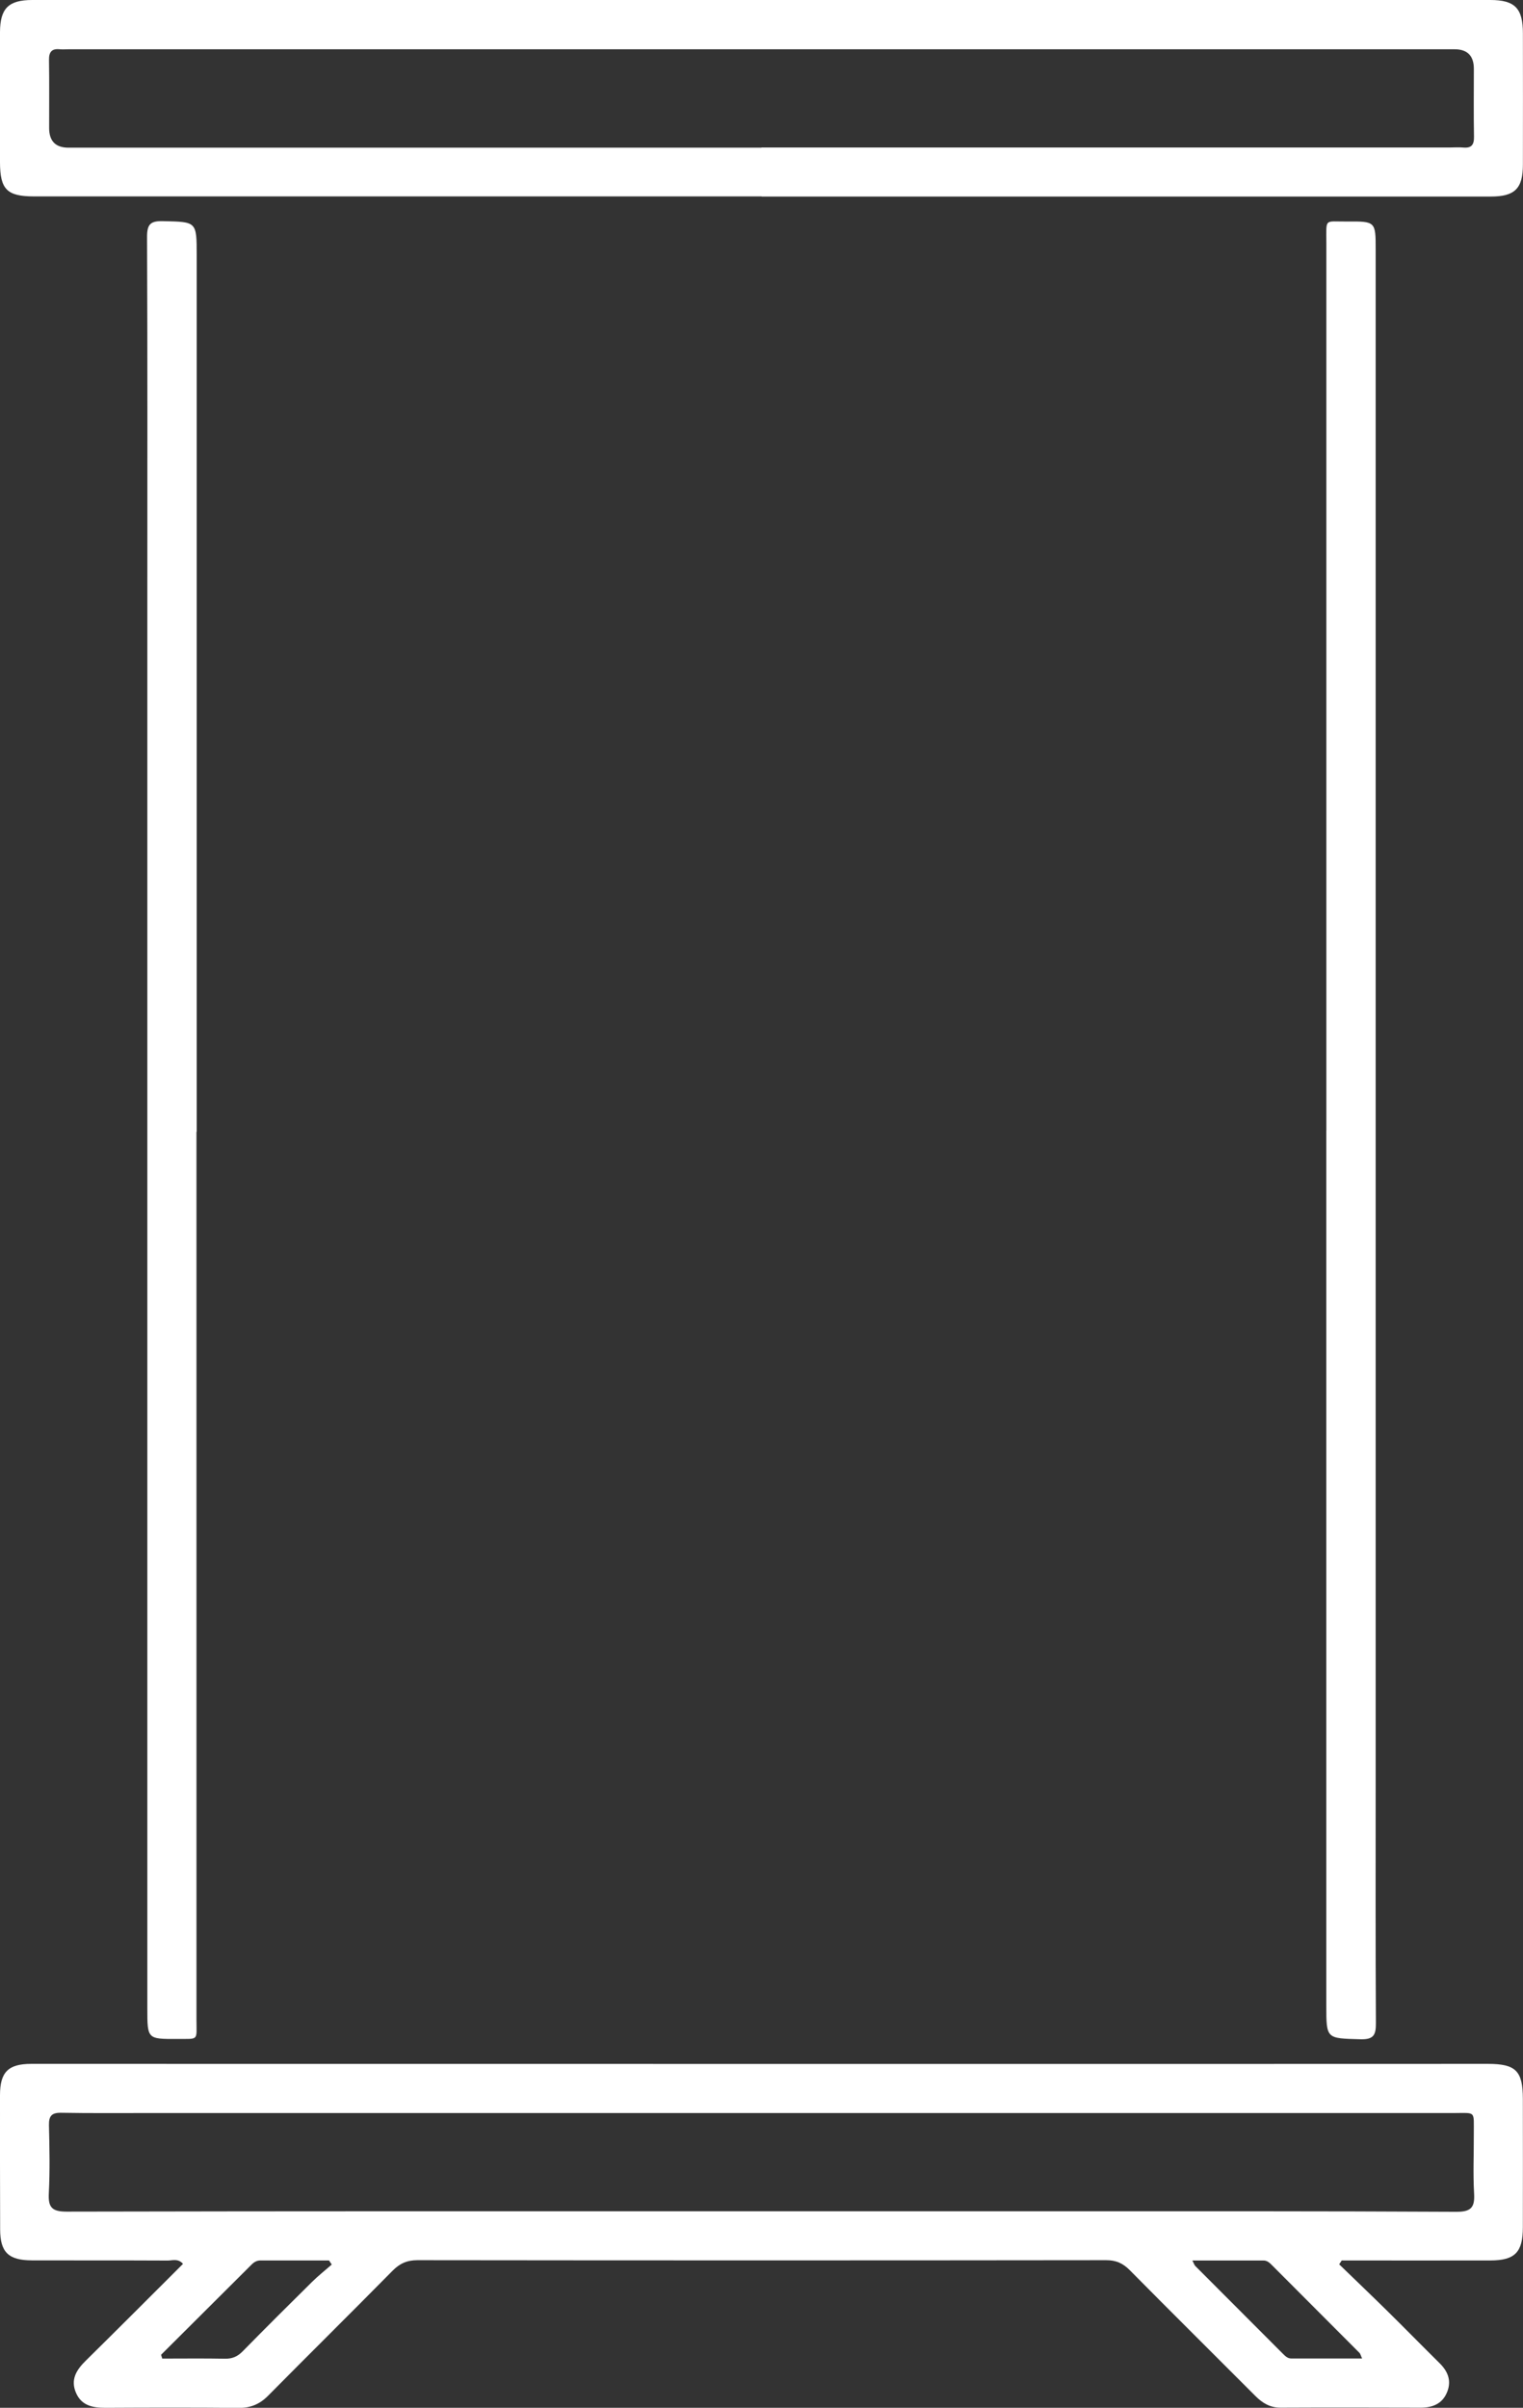 <?xml version="1.0" encoding="UTF-8"?> <svg xmlns="http://www.w3.org/2000/svg" id="Capa_2" data-name="Capa 2" viewBox="0 0 335.04 529.59"><rect x="0" y="0" width="335.04" height="529.59" fill="#333333" stroke="none"/><defs><style> .cls-1 { fill: #fff; stroke-width: 0px; } </style></defs><g id="Capa_1-2" data-name="Capa 1"><g><path class="cls-1" d="M294.6,498.03c3.54,3.43,7.11,6.83,10.62,10.29,3.85,3.79,7.62,7.65,11.46,11.44,1.83,1.8,2.66,3.85,1.69,6.31-1.02,2.61-3.17,3.49-5.84,3.49-10.27-.03-20.54-.05-30.8,0-2.32.01-4-1.01-5.56-2.57-9.19-9.22-18.45-18.38-27.6-27.64-1.53-1.55-3.04-2.24-5.25-2.23-50.49.06-100.99.06-151.48,0-2.34,0-3.92.74-5.52,2.36-9.07,9.2-18.26,18.27-27.34,27.45-1.85,1.87-3.86,2.7-6.48,2.68-9.74-.09-19.48-.07-29.22-.02-2.82.01-5.35-.43-6.58-3.34-1.23-2.9.13-5.02,2.17-7.03,7.16-7.05,14.24-14.16,21.39-21.29-1.09-1.25-2.33-.73-3.39-.73-9.95-.05-19.9-.01-29.85-.04-5.15-.01-6.98-1.79-6.99-6.8-.03-9.84-.04-19.69-.03-29.53,0-5.08,1.81-6.89,6.88-6.89,79.5,0,159,.02,238.5.02,27.31,0,54.62-.02,81.93-.02,6.15,0,7.69,1.54,7.7,7.68.01,9.42.02,18.84,0,28.26,0,5.51-1.74,7.29-7.17,7.3-10.89.02-21.79,0-32.68,0-.19.29-.38.58-.57.87ZM167.52,486.36c21.18,0,42.35,0,63.53,0,29.75,0,59.51-.04,89.26.12,3.34.02,4.16-.97,3.97-4.1-.25-4.33-.04-8.68-.06-13.02-.03-5.21.57-4.6-4.54-4.6-95.82,0-191.65,0-287.47,0-6.25,0-12.49.05-18.74-.06-2.1-.04-2.74.7-2.7,2.75.12,4.97.23,9.96-.03,14.92-.17,3.18.71,4.08,4,4.07,50.93-.11,101.86-.08,152.79-.08ZM299.65,518.74c-.33-.71-.39-1.04-.58-1.23-6.4-6.43-12.82-12.85-19.23-19.27-.52-.53-1.06-1.05-1.87-1.05-5.12,0-10.23,0-15.66,0,.36.7.44,1.01.63,1.2,6.41,6.43,12.82,12.85,19.24,19.27.53.53,1.06,1.08,1.86,1.08,5.12.01,10.24,0,15.62,0ZM35.43,517.92c.09.28.17.56.26.84,4.6,0,9.2-.06,13.8.03,1.62.03,2.77-.48,3.89-1.62,5.03-5.12,10.11-10.19,15.22-15.23,1.38-1.36,2.91-2.58,4.38-3.86-.2-.3-.4-.6-.6-.9-5.03,0-10.05,0-15.08,0-.8,0-1.4.35-1.94.89-6.64,6.62-13.28,13.24-19.92,19.85Z"></path><path class="cls-1" d="M167.56,43.2c-53.35,0-106.71,0-160.06,0-5.97,0-7.49-1.53-7.5-7.53,0-9.53-.01-19.05,0-28.58C.02,1.86,1.85,0,7.1,0,114.01,0,220.93,0,327.85,0c5.41,0,7.17,1.83,7.17,7.32.01,9.63.02,19.27,0,28.9-.01,5.28-1.79,7.01-7.09,7.01-53.46,0-106.92,0-160.38,0v-.03ZM167.51,32.47v-.03c50.5,0,101.01,0,151.51,0,.95,0,1.91-.08,2.86.01,1.8.17,2.41-.58,2.38-2.37-.09-4.97-.03-9.95-.03-14.93q0-4.31-4.23-4.31c-101.64,0-203.29,0-304.93,0-.64,0-1.28.06-1.9,0-1.8-.19-2.42.6-2.39,2.38.08,4.98.02,9.95.03,14.93q0,4.32,4.23,4.33c50.82,0,101.64,0,152.46,0Z"></path><path class="cls-1" d="M43.22,248.93c0,65.1,0,130.2,0,195.3,0,4.71.6,4.2-4.24,4.23-6.57.04-6.57.01-6.57-6.68,0-103.74,0-207.47,0-311.21,0-26.15.05-52.29-.06-78.44-.01-2.84.77-3.56,3.54-3.49,7.37.17,7.38.04,7.38,7.53,0,64.25,0,128.51,0,192.76h-.04Z"></path><path class="cls-1" d="M291.78,248.66c0-65.1,0-130.2,0-195.3,0-5.44-.5-4.6,4.47-4.64,6.38-.05,6.38-.01,6.38,6.22,0,112.42,0,224.84,0,337.26,0,17.57-.05,35.14.05,52.71.02,2.63-.44,3.71-3.42,3.62-7.48-.21-7.49-.04-7.49-7.43,0-64.15,0-128.3,0-192.44Z"></path></g></g></svg> 
